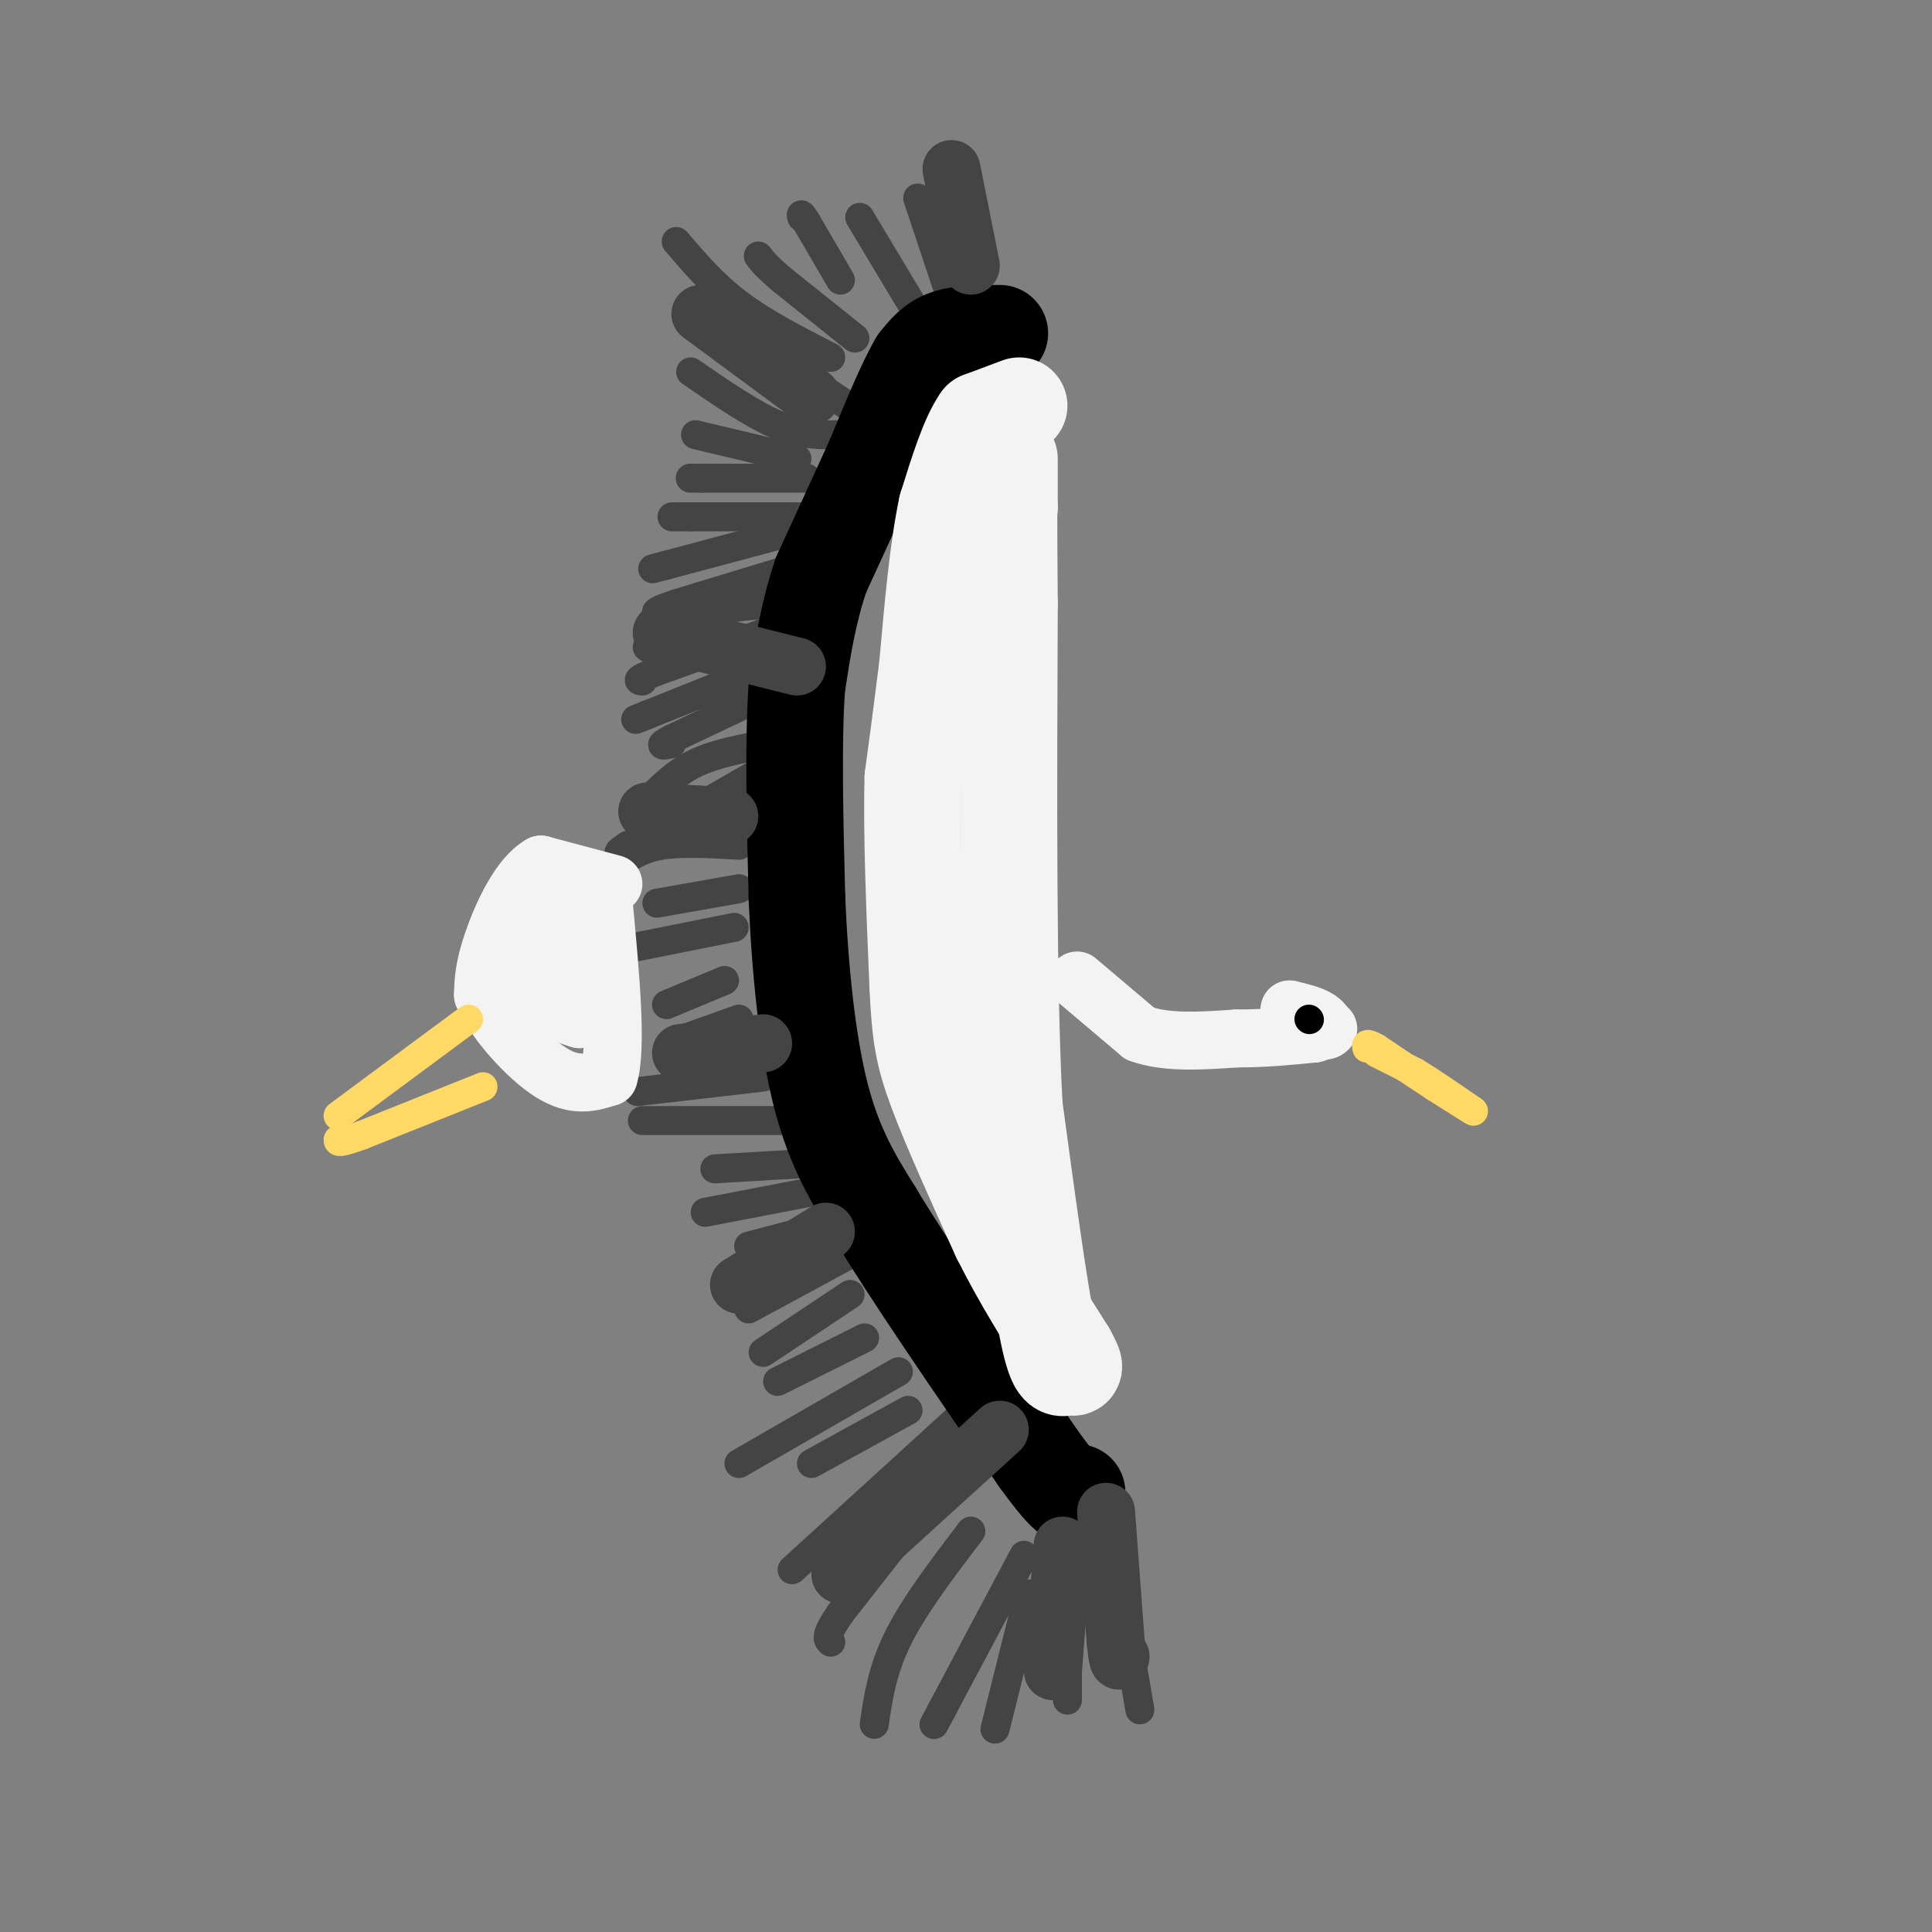 <svg viewBox='0 0 400 400' version='1.1' xmlns='http://www.w3.org/2000/svg' xmlns:xlink='http://www.w3.org/1999/xlink'><rect x="0" y="0" width="400" height="400" fill="#808080" stroke="none"/><g fill='none' stroke='#444444' stroke-width='6' stroke-linecap='round' stroke-linejoin='round'><path d='M157,160c0.000,0.000 -26.000,15.000 -26,15'/><path d='M131,175c-4.500,2.500 -2.750,1.250 -1,0'/><path d='M159,154c-5.417,1.000 -10.833,2.000 -15,4c-4.167,2.000 -7.083,5.000 -10,8'/><path d='M158,144c0.000,0.000 -19.000,9.000 -19,9'/><path d='M139,153c-3.167,1.667 -1.583,1.333 0,1'/><path d='M159,138c0.000,0.000 -25.000,10.000 -25,10'/><path d='M134,148c-4.167,1.667 -2.083,0.833 0,0'/><path d='M161,130c0.000,0.000 -25.000,9.000 -25,9'/><path d='M136,139c-4.667,1.833 -3.833,1.917 -3,2'/><path d='M162,125c-5.500,0.250 -11.000,0.500 -15,2c-4.000,1.500 -6.500,4.250 -9,7'/><path d='M138,134c-2.167,1.167 -3.083,0.583 -4,0'/><path d='M163,118c0.000,0.000 -23.000,7.000 -23,7'/><path d='M140,125c-4.500,1.500 -4.250,1.750 -4,2'/><path d='M168,109c0.000,0.000 -30.000,8.000 -30,8'/><path d='M138,117c-5.000,1.333 -2.500,0.667 0,0'/><path d='M167,107c0.000,0.000 -24.000,0.000 -24,0'/><path d='M143,107c-4.667,0.000 -4.333,0.000 -4,0'/><path d='M167,99c0.000,0.000 -22.000,0.000 -22,0'/><path d='M145,99c-3.667,0.000 -1.833,0.000 0,0'/><path d='M165,95c0.000,0.000 -21.000,-5.000 -21,-5'/><path d='M174,90c-3.917,0.083 -7.833,0.167 -13,-2c-5.167,-2.167 -11.583,-6.583 -18,-11'/><path d='M180,87c0.000,0.000 -24.000,-16.000 -24,-16'/><path d='M172,74c-6.833,-3.500 -13.667,-7.000 -19,-11c-5.333,-4.000 -9.167,-8.500 -13,-13'/><path d='M177,70c0.000,0.000 -15.000,-12.000 -15,-12'/><path d='M162,58c-3.333,-2.833 -4.167,-3.917 -5,-5'/><path d='M174,58c0.000,0.000 -7.000,-12.000 -7,-12'/><path d='M167,46c-1.333,-2.167 -1.167,-1.583 -1,-1'/><path d='M190,65c0.000,0.000 -12.000,-20.000 -12,-20'/><path d='M197,62c0.000,0.000 -7.000,-21.000 -7,-21'/><path d='M201,60c0.000,0.000 -1.000,-19.000 -1,-19'/><path d='M153,175c-5.917,-0.333 -11.833,-0.667 -16,0c-4.167,0.667 -6.583,2.333 -9,4'/><path d='M153,184c0.000,0.000 -17.000,3.000 -17,3'/><path d='M152,192c0.000,0.000 -20.000,4.000 -20,4'/><path d='M150,203c0.000,0.000 -12.000,5.000 -12,5'/><path d='M153,211c0.000,0.000 -14.000,5.000 -14,5'/><path d='M158,223c0.000,0.000 -26.000,3.000 -26,3'/><path d='M163,232c0.000,0.000 -30.000,0.000 -30,0'/><path d='M165,241c0.000,0.000 -17.000,1.000 -17,1'/><path d='M172,246c0.000,0.000 -26.000,5.000 -26,5'/><path d='M174,253c0.000,0.000 -19.000,5.000 -19,5'/><path d='M179,258c0.000,0.000 -24.000,13.000 -24,13'/><path d='M176,268c0.000,0.000 -18.000,12.000 -18,12'/><path d='M179,277c0.000,0.000 -18.000,9.000 -18,9'/><path d='M186,284c0.000,0.000 -33.000,19.000 -33,19'/><path d='M188,292c0.000,0.000 -20.000,11.000 -20,11'/><path d='M198,294c0.000,0.000 -34.000,31.000 -34,31'/><path d='M192,311c0.000,0.000 -18.000,23.000 -18,23'/><path d='M174,334c-3.333,4.833 -2.667,5.417 -2,6'/><path d='M201,317c-5.833,7.667 -11.667,15.333 -15,22c-3.333,6.667 -4.167,12.333 -5,18'/><path d='M212,322c0.000,0.000 -17.000,32.000 -17,32'/><path d='M195,354c-2.833,5.333 -1.417,2.667 0,0'/><path d='M213,330c0.000,0.000 -7.000,28.000 -7,28'/><path d='M221,331c0.000,0.000 0.000,21.000 0,21'/><path d='M230,319c0.000,0.000 6.000,35.000 6,35'/></g>
<g fill='none' stroke='#000000' stroke-width='6' stroke-linecap='round' stroke-linejoin='round'><path d='M205,74c0.000,0.000 -7.000,-6.000 -7,-6'/><path d='M198,68c-1.500,0.000 -1.750,3.000 -2,6'/><path d='M196,74c-1.289,0.622 -3.511,-0.822 -6,1c-2.489,1.822 -5.244,6.911 -8,12'/></g>
<g fill='none' stroke='#000000' stroke-width='20' stroke-linecap='round' stroke-linejoin='round'><path d='M207,69c-4.083,0.000 -8.167,0.000 -11,1c-2.833,1.000 -4.417,3.000 -6,5'/><path d='M190,75c-2.500,4.167 -5.750,12.083 -9,20'/><path d='M181,95c-3.333,7.333 -7.167,15.667 -11,24'/><path d='M170,119c-2.667,7.833 -3.833,15.417 -5,23'/><path d='M165,142c-0.833,11.167 -0.417,27.583 0,44'/><path d='M165,186c0.622,14.889 2.178,30.111 5,41c2.822,10.889 6.911,17.444 11,24'/><path d='M181,251c7.500,12.500 20.750,31.750 34,51'/><path d='M215,302c7.000,9.667 7.500,8.333 8,7'/></g>
<g fill='none' stroke='#f3f3f3' stroke-width='20' stroke-linecap='round' stroke-linejoin='round'><path d='M211,84c0.000,0.000 -8.000,3.000 -8,3'/><path d='M203,87c-2.500,3.500 -4.750,10.750 -7,18'/><path d='M196,105c-1.833,8.500 -2.917,20.750 -4,33'/><path d='M192,138c-1.167,9.333 -2.083,16.167 -3,23'/><path d='M189,161c-0.333,11.000 0.333,27.000 1,43'/><path d='M190,204c0.467,10.244 1.133,14.356 4,22c2.867,7.644 7.933,18.822 13,30'/><path d='M207,256c4.500,9.000 9.250,16.500 14,24'/><path d='M221,280c2.321,4.250 1.125,2.875 0,3c-1.125,0.125 -2.179,1.750 -4,-7c-1.821,-8.750 -4.411,-27.875 -7,-47'/><path d='M210,229c-1.333,-25.167 -1.167,-64.583 -1,-104'/><path d='M209,125c-0.167,-20.667 -0.083,-20.333 0,-20'/><path d='M209,105c0.000,-5.000 0.000,-7.500 0,-10'/></g>
<g fill='none' stroke='#f3f3f3' stroke-width='12' stroke-linecap='round' stroke-linejoin='round'><path d='M223,203c0.000,0.000 13.000,11.000 13,11'/><path d='M236,214c5.500,2.000 12.750,1.500 20,1'/><path d='M256,215c6.000,0.000 11.000,-0.500 16,-1'/><path d='M272,214c2.978,-0.733 2.422,-2.067 1,-3c-1.422,-0.933 -3.711,-1.467 -6,-2'/><path d='M267,209c0.000,0.333 3.000,2.167 6,4'/><path d='M273,213c1.333,0.667 1.667,0.333 2,0'/><path d='M127,183c0.000,0.000 -15.000,-4.000 -15,-4'/><path d='M112,179c-4.467,2.444 -8.133,10.556 -10,16c-1.867,5.444 -1.933,8.222 -2,11'/><path d='M100,206c2.267,5.222 8.933,12.778 14,16c5.067,3.222 8.533,2.111 12,1'/><path d='M126,223c1.833,-5.833 0.417,-20.917 -1,-36'/><path d='M125,187c-1.857,-6.786 -6.000,-5.750 -9,-1c-3.000,4.750 -4.857,13.214 -4,18c0.857,4.786 4.429,5.893 8,7'/><path d='M120,211c1.667,-1.500 1.833,-8.750 2,-16'/></g>
<g fill='none' stroke='#ffd966' stroke-width='6' stroke-linecap='round' stroke-linejoin='round'><path d='M285,218c0.000,0.000 8.000,4.000 8,4'/><path d='M293,222c3.333,2.000 7.667,5.000 12,8'/><path d='M305,230c0.667,0.500 -3.667,-2.250 -8,-5'/><path d='M297,225c-3.333,-2.167 -7.667,-5.083 -12,-8'/><path d='M285,217c-2.333,-1.333 -2.167,-0.667 -2,0'/><path d='M100,225c0.000,0.000 -25.000,10.000 -25,10'/><path d='M75,235c-5.000,1.833 -5.000,1.417 -5,1'/><path d='M70,231c0.000,0.000 27.000,-20.000 27,-20'/></g>
<g fill='none' stroke='#000000' stroke-width='6' stroke-linecap='round' stroke-linejoin='round'><path d='M271,211c0.000,0.000 0.100,0.100 0.1,0.1'/></g>
<g fill='none' stroke='#444444' stroke-width='12' stroke-linecap='round' stroke-linejoin='round'><path d='M201,55c0.000,0.000 -4.000,-20.000 -4,-20'/><path d='M229,313c0.000,0.000 2.000,27.000 2,27'/><path d='M231,340c0.500,5.000 0.750,4.000 1,3'/><path d='M218,346c0.000,0.000 2.000,-26.000 2,-26'/><path d='M174,326c0.000,0.000 33.000,-30.000 33,-30'/><path d='M153,266c0.000,0.000 18.000,-11.000 18,-11'/><path d='M141,218c0.000,0.000 17.000,-2.000 17,-2'/><path d='M134,168c0.000,0.000 17.000,1.000 17,1'/><path d='M137,131c0.000,0.000 28.000,7.000 28,7'/><path d='M145,65c0.000,0.000 23.000,17.000 23,17'/></g>
</svg>